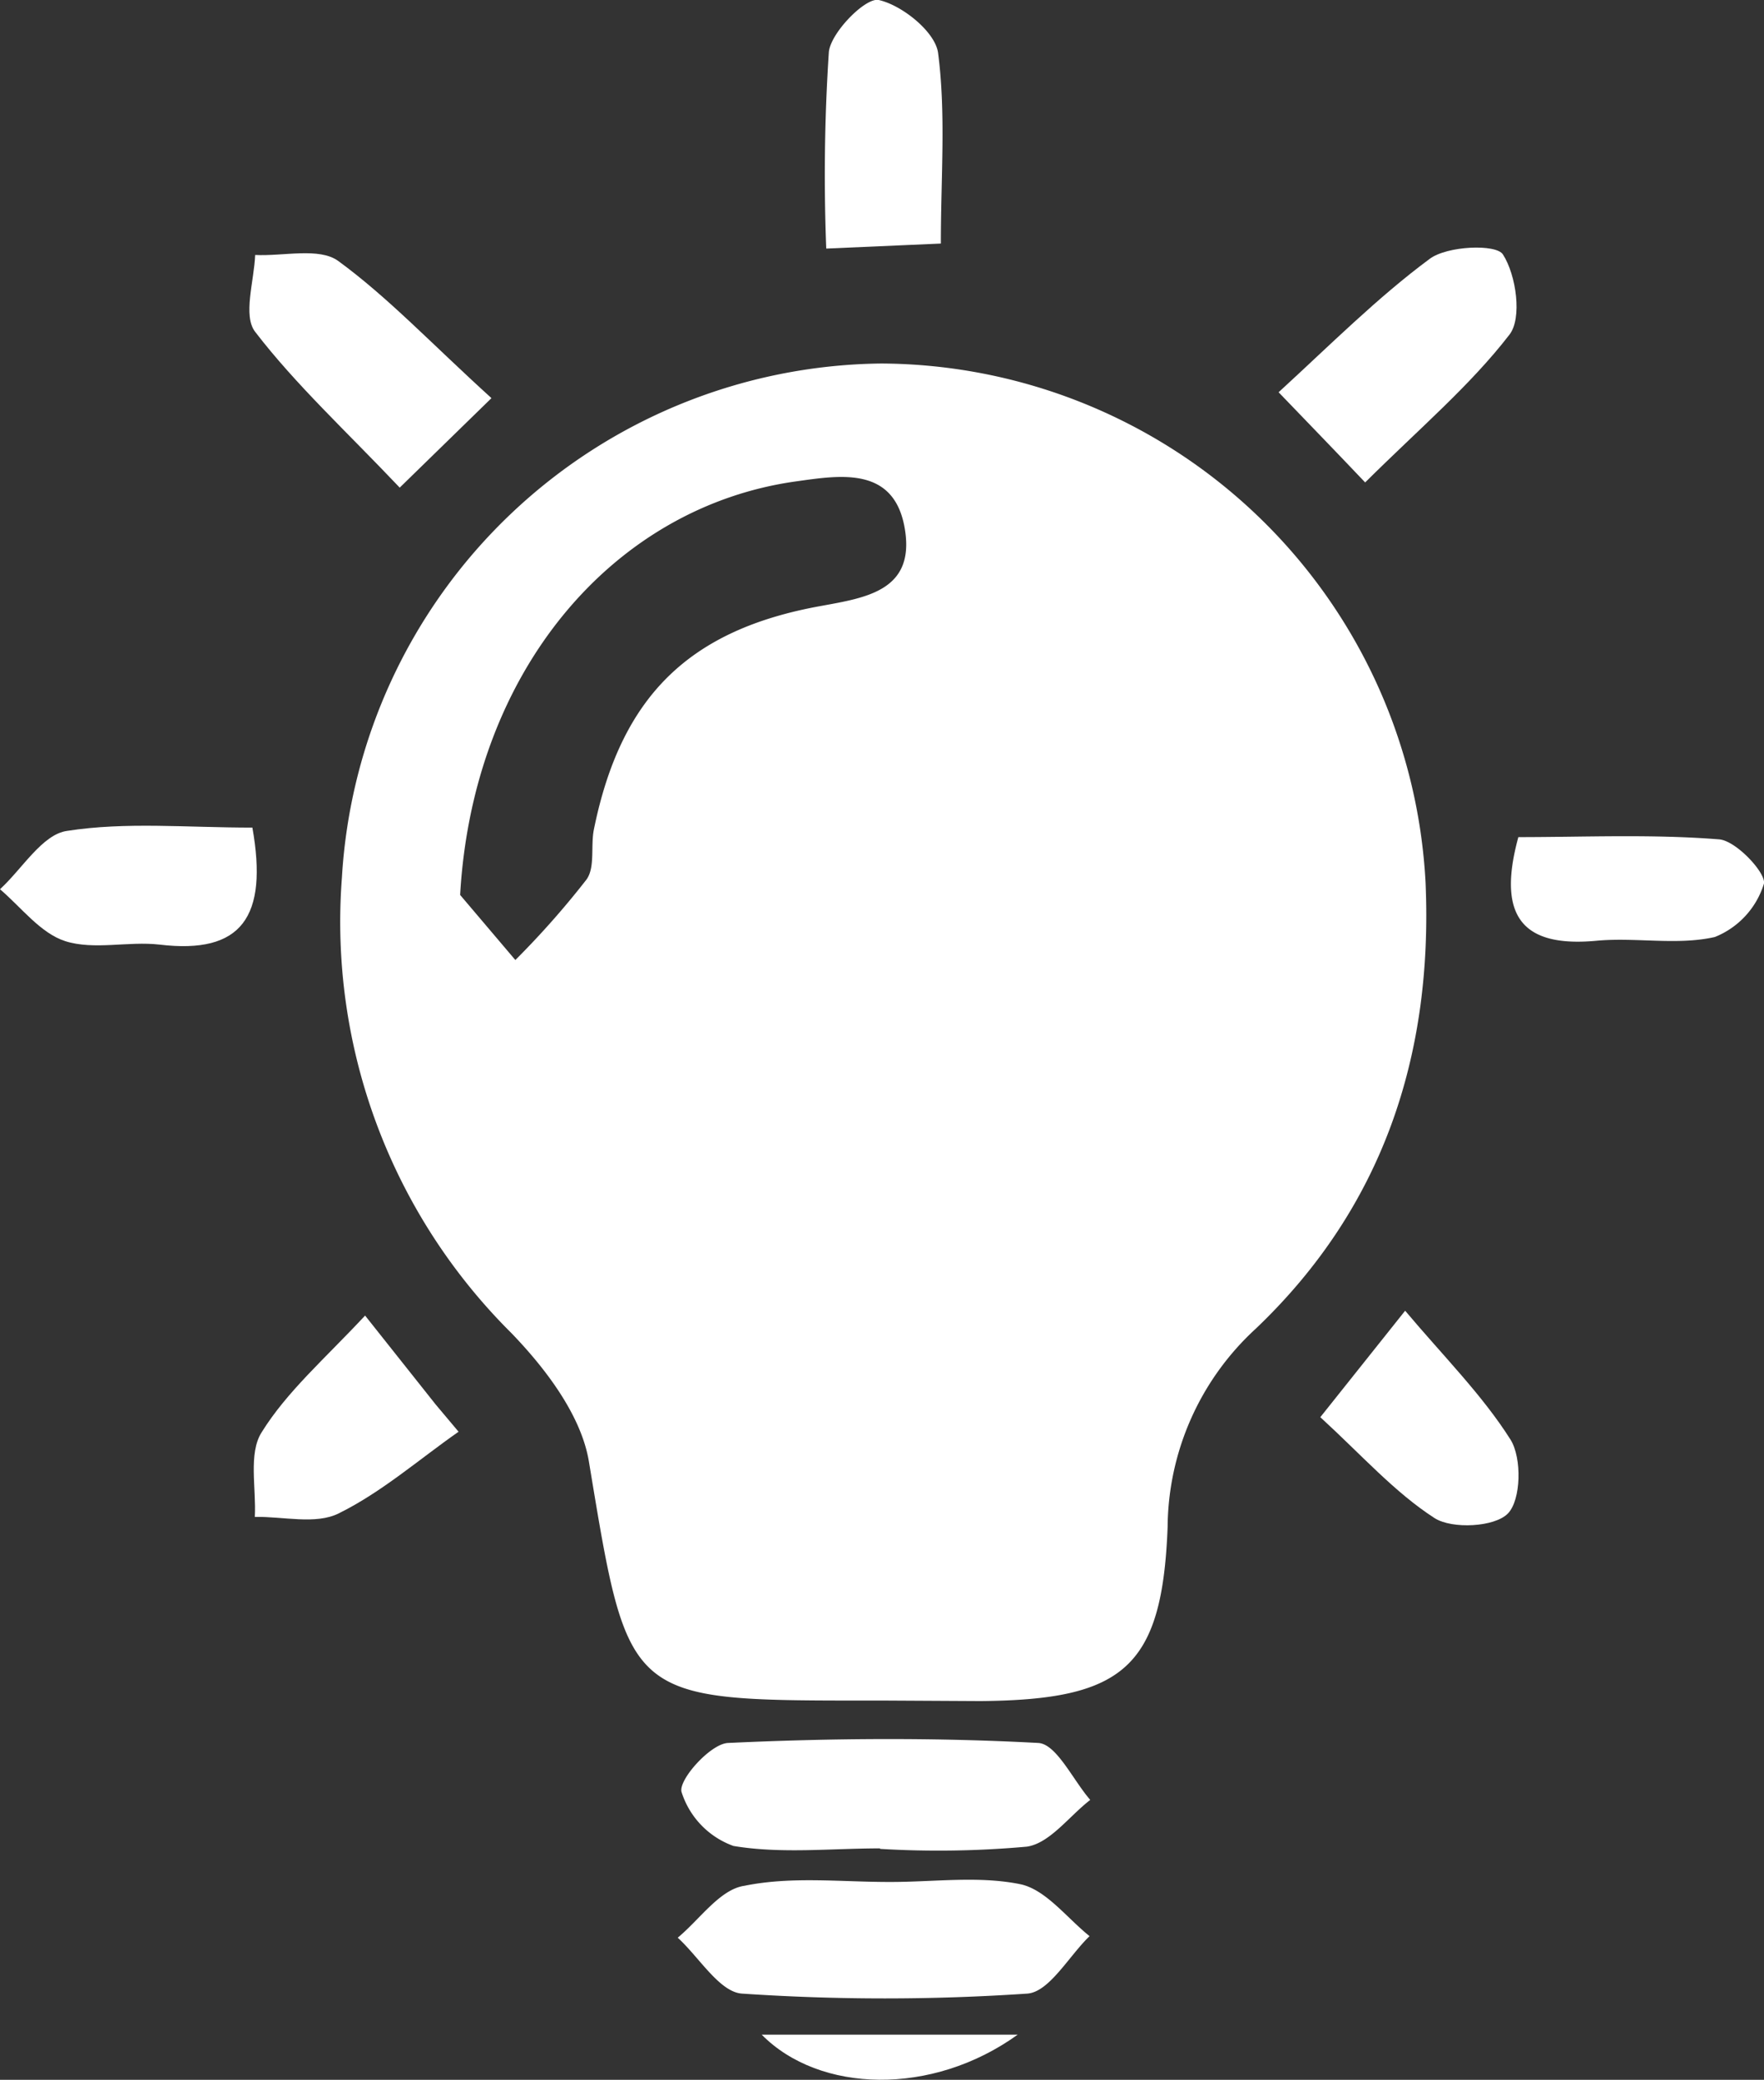 <svg xmlns="http://www.w3.org/2000/svg" viewBox="0 0 101.9 120.15"><rect x="0" y="0" width="101.9" height="120.15" fill="#333333" stroke="none"/><defs><style>.cls-1{fill:#fff;}</style></defs><g id="Capa_2" data-name="Capa 2"><g id="Capa_1-2" data-name="Capa 1"><path class="cls-1" d="M51.13,98.24h-1c-14,0-13.82,0-16.11-13.8-.44-2.67-2.5-5.38-4.48-7.43a33.48,33.48,0,0,1-9.79-26.3A31.56,31.56,0,0,1,50.9,21,31.64,31.64,0,0,1,82.35,51c.43,10-2.48,18.77-9.8,25.75a15.69,15.69,0,0,0-5.1,11.45c-.31,8.15-2.55,10-10.82,10.07ZM26.58,51.7l3.19,3.76a50.06,50.06,0,0,0,4.11-4.65c.51-.71.23-1.94.43-2.91C35.87,40.25,39.78,36.37,47.46,35c2.56-.47,5.33-.88,4.83-4.31-.55-3.79-3.72-3.24-6.31-2.88C35.45,29.28,27.32,38.73,26.58,51.7Z"/><path class="cls-1" d="M51.47,108.72c2.5,0,5.08-.36,7.47.13,1.47.31,2.67,1.93,4,3-1.2,1.16-2.33,3.23-3.6,3.32a122.33,122.33,0,0,1-16.47,0c-1.3-.08-2.48-2.1-3.72-3.23,1.28-1.06,2.44-2.8,3.86-3C45.75,108.38,48.64,108.73,51.47,108.72Z"/><path class="cls-1" d="M50.83,106.78c-2.83,0-5.71.32-8.46-.14a4.87,4.87,0,0,1-3-3.12c-.19-.7,1.67-2.78,2.68-2.83,6-.28,12-.32,17.93,0,1.05.06,2,2.14,3,3.29-1.22.94-2.33,2.5-3.66,2.7a56.89,56.89,0,0,1-8.47.13Z"/><path class="cls-1" d="M28.39,23l-5.3,5.17c-3.1-3.27-6-5.94-8.35-9-.72-.93-.06-2.93,0-4.44,1.63.08,3.69-.45,4.79.34C22.42,17.18,24.92,19.85,28.39,23Z"/><path class="cls-1" d="M78.86,27.87c-1.64-1.73-3-3.13-5-5.21,3-2.75,5.71-5.47,8.72-7.7,1-.76,3.85-.88,4.24-.26.77,1.2,1.12,3.69.37,4.64C84.92,22.28,82,24.75,78.86,27.87Z"/><path class="cls-1" d="M14.58,47.81c.91,5.15-.6,7.33-5.36,6.76-1.81-.21-3.78.33-5.45-.2-1.43-.46-2.53-1.94-3.77-3C1.28,50.2,2.45,48.19,3.88,48,7.27,47.47,10.78,47.81,14.58,47.81Z"/><path class="cls-1" d="M54.35,14.07l-6.62.29A108.56,108.56,0,0,1,47.88,3C48,1.87,50-.16,50.76,0c1.35.3,3.27,1.84,3.43,3.06C54.65,6.59,54.35,10.2,54.35,14.07Z"/><path class="cls-1" d="M87.71,48.36c3.81,0,7.72-.18,11.6.13,1,.08,2.76,2,2.58,2.58a4.85,4.85,0,0,1-2.83,3.06c-2.19.5-4.59,0-6.87.22C88,54.73,86.44,53,87.71,48.36Z"/><path class="cls-1" d="M21.09,76l4.08,5.14,1.32,1.57c-2.3,1.61-4.45,3.5-6.93,4.72-1.32.66-3.21.17-4.84.2.09-1.65-.38-3.66.39-4.88C16.58,80.38,18.76,78.5,21.09,76Z"/><path class="cls-1" d="M76.27,81.87l4.9-6.15c2.24,2.66,4.46,4.87,6.09,7.45.66,1.06.61,3.47-.15,4.26s-3.22.92-4.24.27C80.56,86.21,78.67,84.07,76.27,81.87Z"/><path class="cls-1" d="M58.79,117.54c-4.95,3.57-11.46,3.38-14.79,0Z"/></g></g></svg>